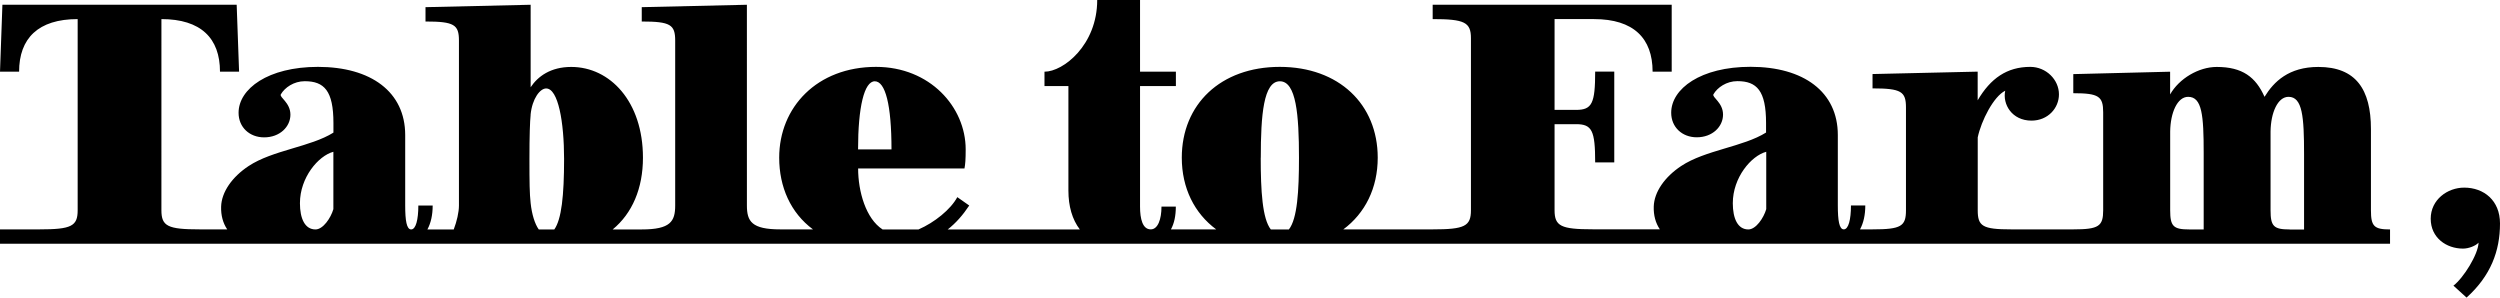 <svg viewBox="0 0 394 46.9" version="1.1" xmlns="http://www.w3.org/2000/svg" data-name="レイヤー_1" id="_レイヤー_1">
  
  <path d="M388.35,29.57c-2.62,0-5.27,1.89-5.27,4.9s2.47,4.71,5.09,4.71c.91,0,2.01-.44,2.45-.94-.04,1.82-2.37,5.57-3.96,6.78l2.07,1.88c3.81-3.43,5.27-7.35,5.27-11.68,0-3.62-2.53-5.65-5.65-5.65Z"></path>
  <path d="M376.67,38.42v-2.26h0c-2.51,0-3.01-.5-3.01-3.01v-12.81c0-6.28-2.4-9.79-8.29-9.79-4.67,0-7.02,2.33-8.48,4.71-1.38-3.1-3.47-4.71-7.53-4.71-2.87,0-5.94,1.85-7.35,4.33v-3.58l-15.26.38v3.01c4.02,0,4.71.5,4.71,3.01v15.44c0,2.51-.69,3.01-4.7,3.01h-9.8c-4.52,0-5.27-.5-5.27-3.01v-11.49c.56-2.63,2.49-6.44,4.33-7.35-.45,2.13,1.06,4.71,4.14,4.71,2.58,0,4.33-1.96,4.33-4.14,0-2.31-2.02-4.33-4.52-4.33-3.68,0-6.27,1.82-8.29,5.27v-4.52l-16.57.38v2.26c4.52,0,5.27.5,5.27,3.01v16.2c0,2.51-.75,3.01-5.27,3.01h-1.97c.55-1.02.83-2.28.83-3.77h-2.26c0,2.23-.39,3.77-1.13,3.77h0c-.72,0-.94-1.41-.94-3.77v-11.11c0-6.8-5.4-10.74-13.75-10.74-7.87,0-12.51,3.46-12.51,7.24,0,2.27,1.72,3.87,4.03,3.87,2.47,0,4.14-1.67,4.14-3.58s-1.78-2.73-1.51-3.2c.62-1.07,2.05-2.07,3.77-2.07,3.06,0,4.52,1.5,4.52,6.59v1.51c-3.6,2.26-9.58,2.76-13.37,5.27-2.59,1.71-4.27,4.1-4.33,6.4-.04,1.38.29,2.59.96,3.58h-10.57c-5.02,0-6.02-.5-6.02-3.01v-13.56h3.39c2.51,0,3.01,1,3.01,6.03h3.01v-14.31h-3.01c0,5.02-.5,6.03-3.01,6.03h-3.39V3.01h6.22c6.22,0,9.23,3.01,9.23,8.29h3.01V.75h-37.67v2.26c5.02,0,6.03.5,6.03,3.01v27.12c0,2.51-1,3.01-6.02,3.01h-14.09c3.43-2.54,5.42-6.51,5.42-11.3,0-8.41-6.12-14.31-15.44-14.31s-15.44,5.91-15.44,14.31c0,4.79,1.99,8.76,5.42,11.3h-7.13c.52-.95.77-2.15.77-3.59h-2.26c0,2-.57,3.59-1.69,3.59h0c-1.29,0-1.69-1.65-1.69-3.58V13.56h5.65v-2.26h-5.65V0s-6.75,0-6.75,0c0,7.09-5.34,11.3-8.31,11.3v2.26h3.77v16.47c0,2.46.6,4.56,1.8,6.13h-20.82c1.28-1,2.38-2.25,3.39-3.77l-1.88-1.32c-1.03,1.93-3.6,4-6.11,5.09h-5.67c-2.63-1.7-3.85-5.97-3.85-9.61h16.76c.13-.67.19-1.41.19-3.01,0-6.67-5.64-13-14.13-13-9.29,0-15.26,6.35-15.26,14.31,0,4.62,1.8,8.69,5.32,11.3h-5.14c-4.52,0-5.27-1.26-5.27-3.77V.75l-16.57.38v2.26c4.52,0,5.27.5,5.27,3.01v25.99c0,2.51-.75,3.77-5.27,3.77h-4.58c3.07-2.52,4.77-6.46,4.77-11.3,0-8.87-5.2-14.31-11.3-14.31-3.27,0-5.27,1.5-6.4,3.2V.75l-16.57.38v2.26c4.52,0,5.27.5,5.27,3.01v25.99c0,1.04-.33,2.49-.82,3.77h-4.15c.55-1.02.83-2.28.83-3.77h-2.26c0,2.23-.39,3.77-1.13,3.77h0c-.72,0-.94-1.41-.94-3.77v-11.11c0-6.8-5.4-10.74-13.75-10.74-7.87,0-12.51,3.46-12.51,7.24,0,2.27,1.72,3.87,4.03,3.87,2.47,0,4.14-1.67,4.14-3.58s-1.78-2.73-1.51-3.2c.62-1.07,2.05-2.07,3.77-2.07,3.06,0,4.52,1.5,4.52,6.59v1.51c-3.6,2.26-9.58,2.76-13.37,5.27-2.59,1.71-4.27,4.1-4.33,6.4-.04,1.38.29,2.59.96,3.58h-4.35c-5.02,0-6.02-.5-6.02-3.01V3.01c6.22,0,9.23,3.01,9.23,8.29h3.01l-.38-10.55H.38l-.38,10.55h3.01C3.01,6.03,6.03,3.01,12.24,3.01v30.13c0,2.51-1,3.01-6.02,3.01H0v2.26h376.67ZM137.86,12.81c1.67,0,2.64,3.69,2.64,10.74h-5.27c0-6.67.97-10.74,2.64-10.74ZM47.27,32.02c0-4.04,2.89-7.46,5.27-8.1v9.04c-.41,1.41-1.63,3.2-2.82,3.2h0c-1.67,0-2.45-1.71-2.45-4.14ZM83.62,18.08c.26-2.58,1.51-4.14,2.45-4.14,1.91,0,2.83,5.31,2.83,11.11s-.41,9.53-1.54,11.11h-2.45c-.62-.86-1.09-2.38-1.28-4.14-.17-1.52-.19-3.32-.19-6.97s.08-5.92.19-6.97ZM198.7,24.86c0-6.74.43-12.05,3.01-12.05s3.01,5.31,3.01,12.05c0,5.24-.26,9.61-1.59,11.3h-2.85c-1.33-1.69-1.59-6.06-1.59-11.3ZM273.09,32.02c0-4.04,2.89-7.46,5.27-8.1v9.04c-.41,1.41-1.63,3.2-2.82,3.2h0c-1.67,0-2.45-1.71-2.45-4.14ZM345.03,36.16c-2.51,0-3.01-.5-3.01-3.01v-12.43h0c.04-2.97,1.13-5.46,2.83-5.46,2.2,0,2.45,2.93,2.45,8.85v12.05h-2.26ZM360.85,36.16c-2.51,0-3.01-.5-3.01-3.01,0,0,0-12.4,0-12.43.04-2.97,1.13-5.46,2.83-5.46,2.2,0,2.45,3.12,2.45,9.04v11.87h-2.26Z"></path>
</svg>